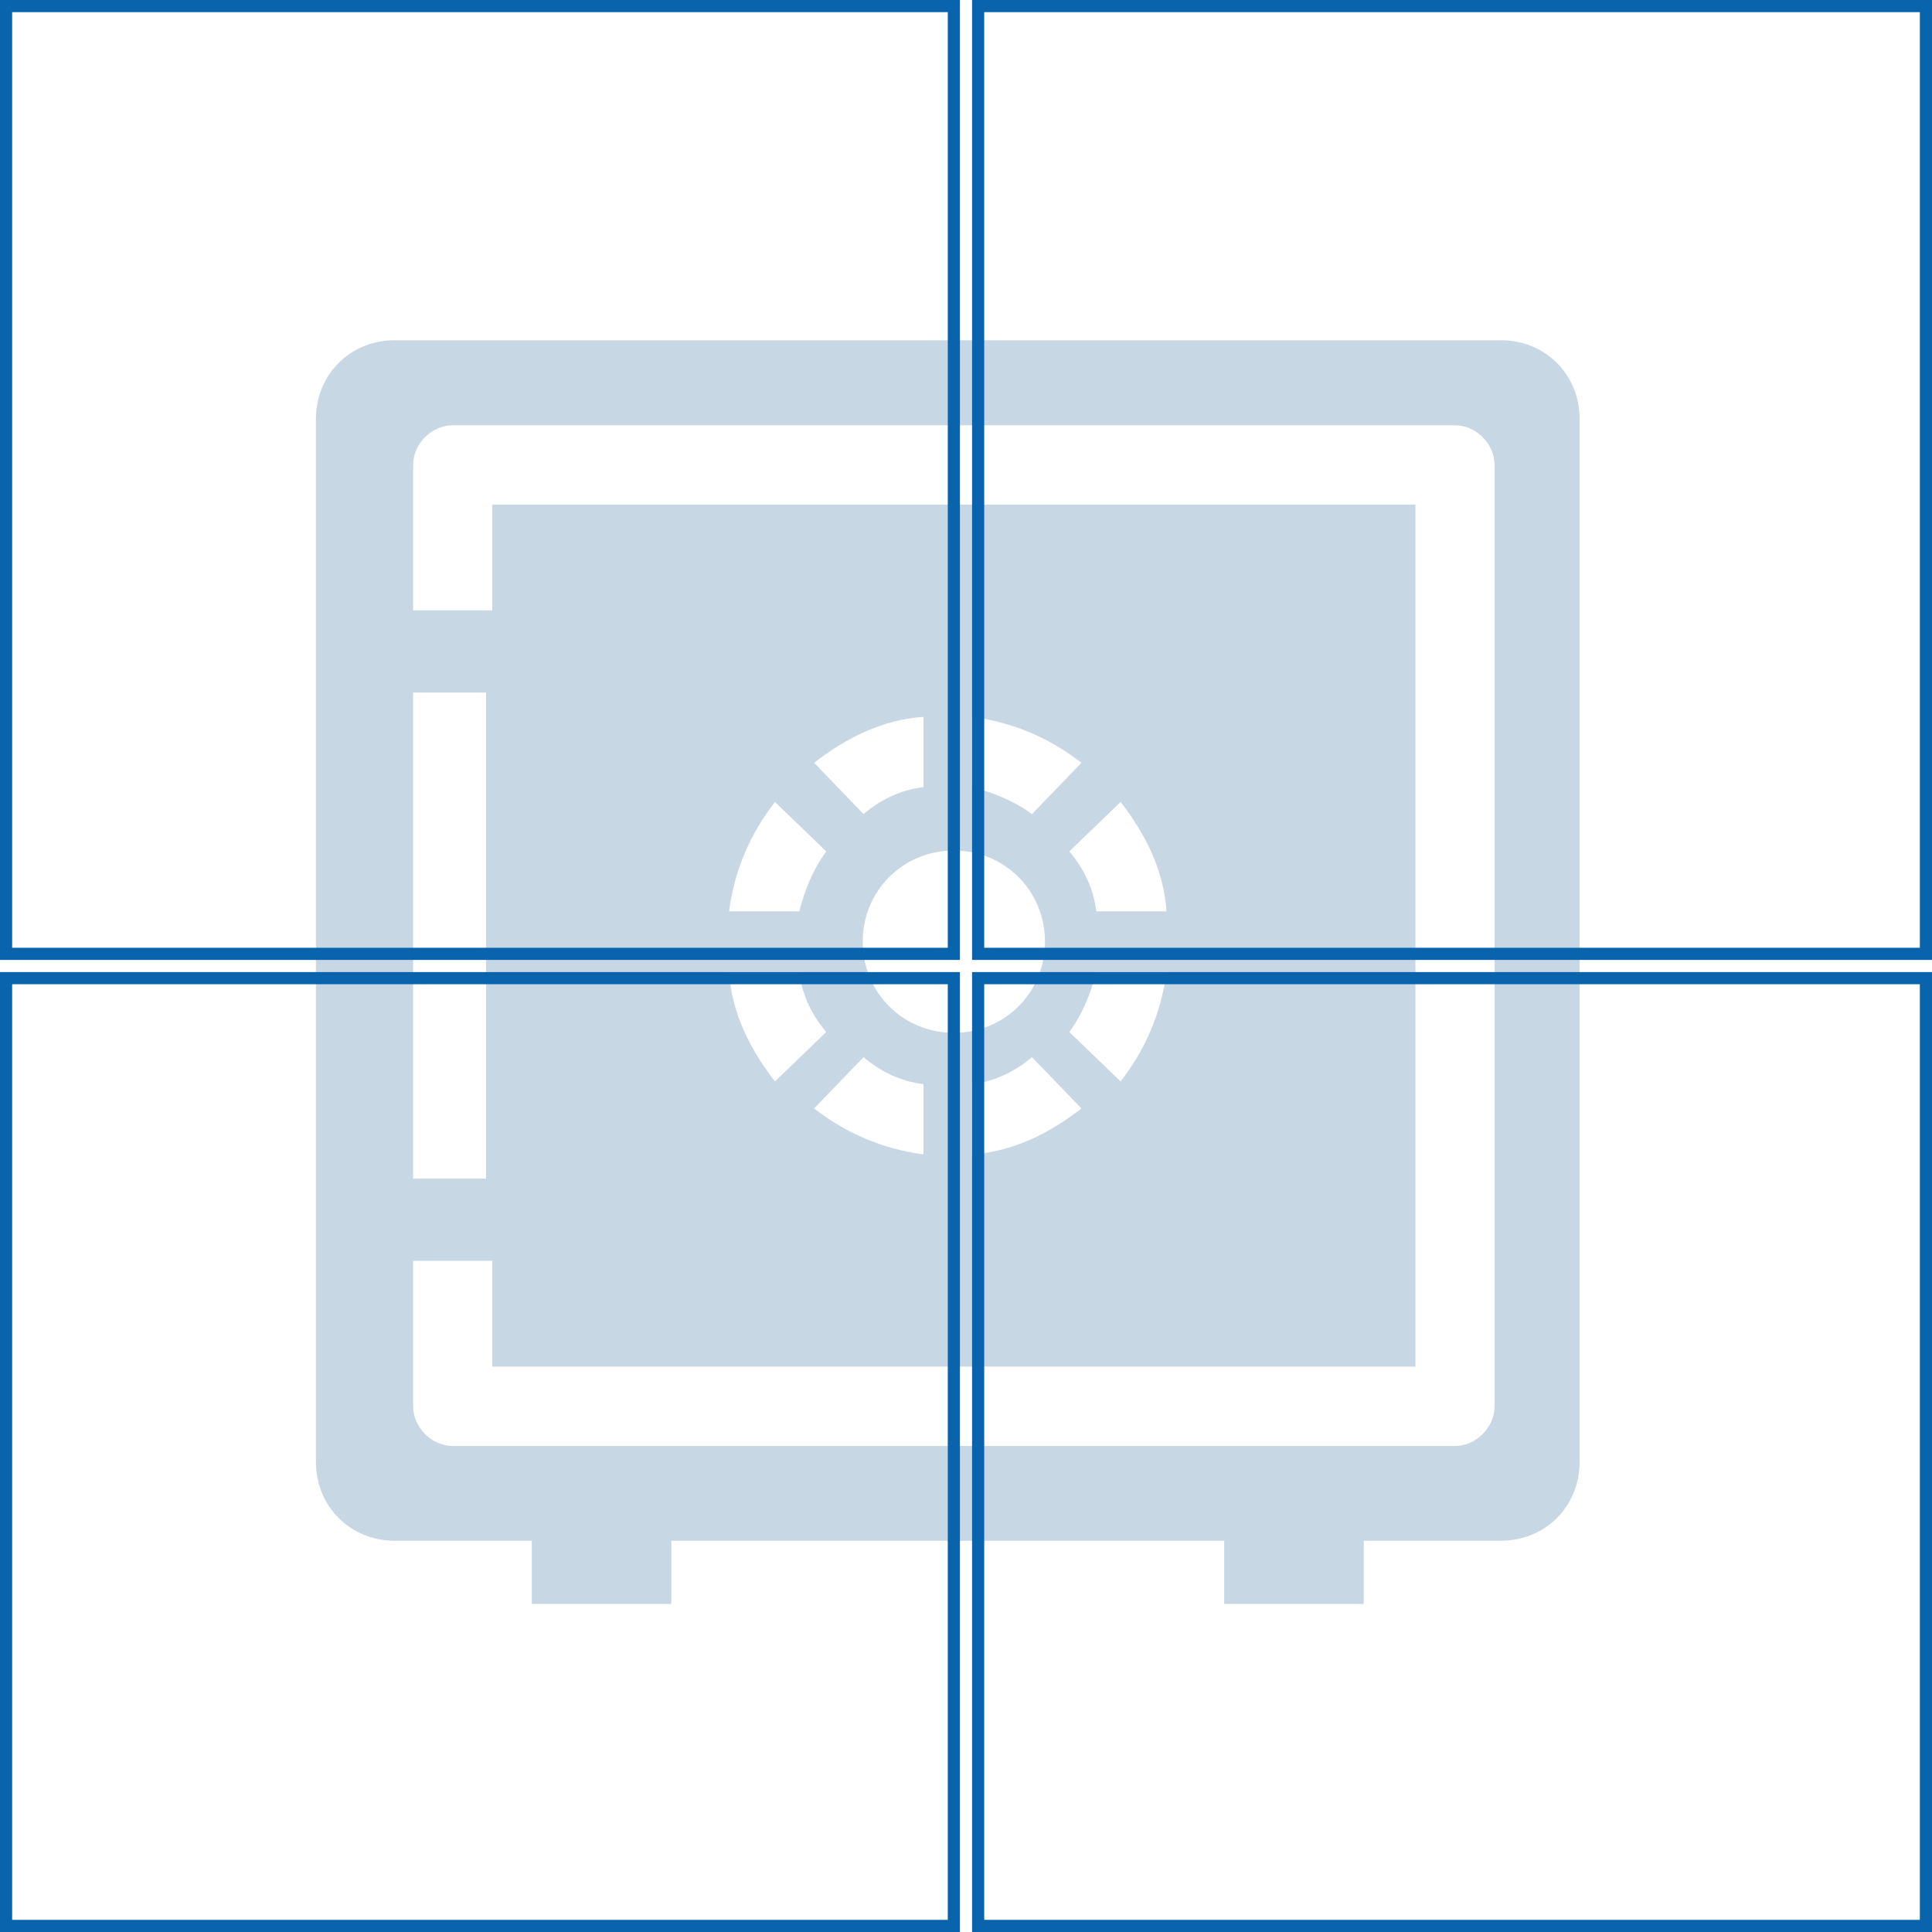 <?xml version="1.0" encoding="UTF-8"?>
<svg width="159px" height="159px" viewBox="0 0 159 159" version="1.1" xmlns="http://www.w3.org/2000/svg" xmlns:xlink="http://www.w3.org/1999/xlink">
    <title>Group 7</title>
    <g id="Page-1" stroke="none" stroke-width="1" fill="none" fill-rule="evenodd">
        <g id="Group-6">
            <path d="M123.5,28 L32.5,28 C28.817,28 26,30.817 26,34.5 L26,120.3 C26,123.983 28.817,126.8 32.5,126.8 L43.767,126.8 L43.767,132 L55.25,132 L55.25,126.8 L100.75,126.8 L100.75,132 L112.233,132 L112.233,126.8 L123.5,126.8 C127.183,126.8 130,123.983 130,120.3 L130,34.5 C130,30.817 127.183,28 123.5,28 Z M34,57 L40,57 L40,97 L34,97 L34,57 Z M123,115.736 C123,117.477 121.48,119 119.744,119 L37.256,119 C35.52,119 34,117.477 34,115.736 L34,103.767 L40.512,103.767 L40.512,112.472 L116.488,112.472 L116.488,41.528 L40.512,41.528 L40.512,50.233 L34,50.233 L34,38.264 C34,36.523 35.52,35 37.256,35 L119.744,35 C121.48,35 123,36.523 123,38.264 L123,115.736 Z M88,84.929 C89.111,83.429 89.778,81.714 90.222,80 L96,80 C95.556,83.429 94.222,86.429 92.222,89 L88,84.929 Z M89,91.222 C86.429,93.222 83.429,94.778 80,95 L80,89.222 C81.929,89 83.643,88.111 84.929,87 L89,91.222 Z M90.222,75 C90,73.071 89.111,71.357 88,70.071 L92.222,66 C94.222,68.571 95.778,71.571 96,75 L90.222,75 Z M84.929,67 C83.429,65.889 81.714,65.222 80,64.778 L80,59 C83.429,59.444 86.429,60.778 89,62.778 L84.929,67 Z M86,77.5 C86,81.691 82.691,85 78.5,85 C74.309,85 71,81.691 71,77.5 C71,73.309 74.309,70 78.5,70 C82.691,70 86,73.309 86,77.5 Z M76,89.222 L76,95 C72.571,94.556 69.571,93.222 67,91.222 L71.071,87 C72.357,88.111 74.071,89 76,89.222 Z M76,64.778 C74.071,65 72.357,65.889 71.071,67 L67,62.778 C69.571,60.778 72.571,59.222 76,59 L76,64.778 Z M68,70.071 C66.889,71.571 66.222,73.286 65.778,75 L60,75 C60.444,71.571 61.778,68.571 63.778,66 L68,70.071 Z M65.778,80 C66,81.929 66.889,83.643 68,84.929 L63.778,89 C61.778,86.429 60.222,83.429 60,80 L65.778,80 Z" id="Shape" fill="#C8D7E4" fill-rule="nonzero"></path>
            <rect id="Rectangle" stroke="#0A64AD" x="0.5" y="0.5" width="78" height="78"></rect>
            <rect id="Rectangle-Copy-10" stroke="#0A64AD" x="0.5" y="80.5" width="78" height="78"></rect>
            <rect id="Rectangle-Copy" stroke="#0A64AD" x="80.5" y="0.5" width="78" height="78"></rect>
            <rect id="Rectangle-Copy-16" stroke="#0A64AD" x="80.5" y="80.5" width="78" height="78"></rect>
        </g>
    </g>
</svg>